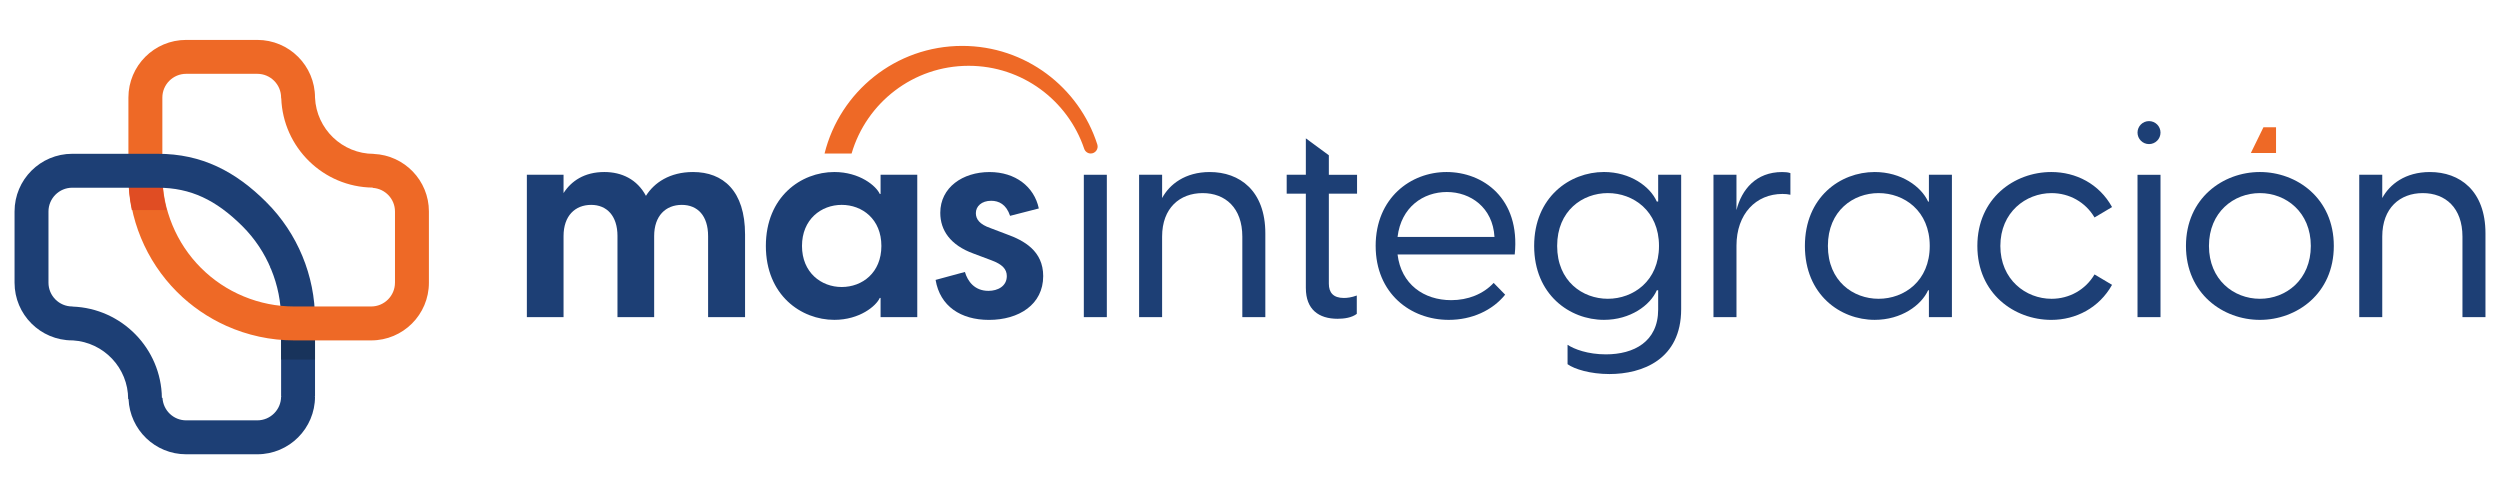 <?xml version="1.0" encoding="UTF-8"?> <svg xmlns="http://www.w3.org/2000/svg" id="Layer_1" width="172" height="34" viewBox="0 0 172 34"><defs><style>.cls-1{fill:#ee6926;}.cls-2{fill:#e04d23;}.cls-3{fill:#18335b;}.cls-4{fill:#1d3f75;}</style></defs><path class="cls-4" d="m42.483,16.243c0-1.394-.734-2.147-1.808-2.147-1.111,0-1.903.753-1.903,2.147v5.575h-2.524v-9.795h2.524v1.262c.528-.828,1.432-1.45,2.806-1.45,1.205,0,2.26.509,2.863,1.639.565-.904,1.639-1.639,3.24-1.639,2.072,0,3.579,1.3,3.579,4.295v5.688h-2.543v-5.575c0-1.394-.716-2.147-1.809-2.147-1.111,0-1.902.753-1.902,2.147v5.575h-2.524v-5.575Z"></path><path class="cls-4" d="m52.691,16.921c0-3.391,2.429-5.086,4.709-5.086,1.752,0,2.882.961,3.127,1.507h.057v-1.319h2.524v9.795h-2.524v-1.319h-.057c-.244.546-1.375,1.507-3.127,1.507-2.279,0-4.709-1.695-4.709-5.086Zm5.217,2.825c1.412,0,2.731-.979,2.731-2.825s-1.319-2.826-2.731-2.826-2.731.998-2.731,2.826,1.319,2.825,2.731,2.825Z"></path><path class="cls-4" d="m64.371,19.257l2.015-.546c.189.641.659,1.3,1.62,1.3.641,0,1.262-.32,1.262-1.017,0-.471-.302-.81-1.074-1.092l-1.205-.452c-1.62-.584-2.298-1.62-2.298-2.806,0-1.752,1.545-2.807,3.39-2.807,1.771,0,3.07.999,3.39,2.505l-1.977.508c-.264-.791-.772-1.036-1.3-1.036-.659,0-1.055.377-1.055.848,0,.414.245.772,1.017,1.036l1.092.415c1.205.433,2.524,1.149,2.524,2.882,0,1.959-1.676,3.014-3.73,3.014-1.94,0-3.371-.942-3.673-2.75Z"></path><path class="cls-4" d="m74.567,12.024h1.583v9.795h-1.583v-9.795Z"></path><path class="cls-4" d="m78.371,12.024h1.583v1.601c.508-.942,1.582-1.789,3.277-1.789,2.053,0,3.824,1.281,3.824,4.219v5.764h-1.583v-5.538c0-1.978-1.168-2.995-2.731-2.995s-2.788,1.017-2.788,2.995v5.538h-1.583v-9.795Z"></path><path class="cls-4" d="m89.842,19.822v-6.499h-1.318v-1.3h1.318v-2.505l1.583,1.165v1.341h1.94v1.3h-1.94v6.197c0,.603.301.979,1.036.979.226,0,.528-.038.886-.169v1.262c-.34.264-.867.339-1.319.339-1.3,0-2.185-.64-2.185-2.109Z"></path><path class="cls-4" d="m94.645,16.921c0-3.297,2.411-5.086,4.879-5.086,2.486,0,5.086,1.789,4.69,5.67h-8.062c.245,2.053,1.809,3.146,3.692,3.146,1.149,0,2.204-.415,2.92-1.187l.791.81c-.885,1.092-2.298,1.733-3.88,1.733-2.637,0-5.029-1.827-5.029-5.086Zm8.175-.622c-.113-2.015-1.639-3.089-3.278-3.089-1.62,0-3.145,1.036-3.39,3.089h6.668Z"></path><path class="cls-4" d="m107.848,25.058v-1.337c.452.302,1.394.659,2.637.659,1.921,0,3.597-.866,3.597-3.089v-1.319h-.094c-.452,1.036-1.827,2.034-3.635,2.034-2.355,0-4.803-1.733-4.803-5.086s2.449-5.086,4.803-5.086c1.808,0,3.183.999,3.635,2.034h.094v-1.846h1.582v9.249c0,3.466-2.675,4.464-4.935,4.464-1.318,0-2.411-.339-2.882-.678Zm2.769-4.502c1.752,0,3.522-1.224,3.522-3.635s-1.771-3.636-3.522-3.636c-1.733,0-3.485,1.206-3.485,3.636s1.752,3.635,3.485,3.635Z"></path><path class="cls-4" d="m117.886,12.024h1.583v2.43c.358-1.413,1.337-2.618,3.146-2.618.226,0,.414.019.565.075v1.488c-.17-.038-.32-.056-.546-.056-1.827,0-3.164,1.375-3.164,3.56v4.916h-1.583v-9.795Z"></path><path class="cls-4" d="m124.177,16.921c0-3.353,2.43-5.086,4.803-5.086,1.827,0,3.202.999,3.673,2.034h.056v-1.846h1.583v9.795h-1.583v-1.846h-.056c-.471,1.036-1.846,2.034-3.673,2.034-2.373,0-4.803-1.733-4.803-5.086Zm5.067,3.635c1.77,0,3.522-1.224,3.522-3.635s-1.752-3.636-3.522-3.636c-1.733,0-3.485,1.206-3.485,3.636s1.752,3.635,3.485,3.635Z"></path><path class="cls-4" d="m136.042,16.921c0-3.278,2.543-5.086,5.086-5.086,1.695,0,3.296.81,4.181,2.411l-1.206.716c-.622-1.055-1.733-1.676-2.957-1.676-1.771,0-3.522,1.319-3.522,3.636s1.752,3.635,3.522,3.635c1.224,0,2.336-.622,2.957-1.676l1.206.716c-.885,1.582-2.486,2.411-4.181,2.411-2.543,0-5.086-1.808-5.086-5.086Z"></path><path class="cls-4" d="m147.852,8.332h0c.437,0,.791.354.791.791h0c0,.437-.354.791-.791.791h0c-.437,0-.791-.354-.791-.791h0c0-.437.354-.791.791-.791Zm-.791,3.692h1.582v9.795h-1.582v-9.795Z"></path><path class="cls-4" d="m150.394,16.921c0-3.278,2.543-5.086,5.086-5.086s5.086,1.808,5.086,5.086-2.543,5.086-5.086,5.086-5.086-1.808-5.086-5.086Zm5.086,3.635c1.808,0,3.504-1.319,3.504-3.635s-1.695-3.636-3.504-3.636-3.504,1.319-3.504,3.636,1.695,3.635,3.504,3.635Z"></path><path class="cls-4" d="m162.316,12.024h1.583v1.601c.508-.942,1.582-1.789,3.277-1.789,2.053,0,3.824,1.281,3.824,4.219v5.764h-1.583v-5.538c0-1.978-1.168-2.995-2.731-2.995s-2.787,1.017-2.787,2.995v5.538h-1.583v-9.795Z"></path><polygon class="cls-1" points="156.591 8.756 155.725 8.756 154.859 10.525 156.591 10.525 156.591 8.756"></polygon><path class="cls-4" d="m21.674,27.284v-5.303c0-3.017-1.206-5.928-3.339-8.061l-.54,1.402.853,3.191c.459,1.108.692,2.275.692,3.469v5.303l1.257.584,1.077-.584Z"></path><rect class="cls-3" x="19.339" y="22.017" width="2.334" height="2.721"></rect><path class="cls-1" d="m25.716,10.59v-.004c-2.172,0-3.945-1.719-4.043-3.867v-.003c0-2.193-1.778-3.97-3.97-3.97h-4.898c-2.192,0-3.97,1.777-3.97,3.97v5.303c0,1.503.299,2.98.864,4.347.568,1.377,1.405,2.643,2.476,3.714.987.987,2.141,1.775,3.394,2.338,1.456.653,3.046,1.001,4.667,1.001h5.303c2.193,0,3.97-1.777,3.97-3.97v-4.898c0-2.133-1.683-3.868-3.792-3.961Zm1.458,8.859c0,.902-.734,1.636-1.636,1.636h-5.303c-1.193,0-2.36-.233-3.468-.692-1.109-.459-2.098-1.12-2.942-1.964-.844-.844-1.504-1.834-1.963-2.942-.459-1.109-.692-2.275-.692-3.469v-5.303c0-.902.734-1.636,1.636-1.636h4.898c.902,0,1.636.734,1.636,1.636v.045s.008,0,.011-.001c.119,3.387,2.886,6.109,6.292,6.148.001.006.003.012.005.019.851.057,1.527.76,1.527,1.625v4.898Z"></path><path class="cls-2" d="m11.169,11.711h-2.334v.448c0,.776.08,1.544.235,2.295h2.396c-.197-.748-.297-1.515-.297-2.295v-.448Z"></path><path class="cls-4" d="m19.339,27.284c0,.902-.734,1.636-1.636,1.636h-4.898c-.873,0-1.582-.69-1.626-1.552-.014,0-.028.001-.041.002-.047-3.397-2.763-6.155-6.142-6.277-.002-.003-.004-.005-.005-.008h-.02c-.902,0-1.636-.734-1.636-1.636v-4.898c0-.902.734-1.636,1.636-1.636h5.887c1.13,0,2.14.214,3.089.653.924.428,1.819,1.083,2.739,2.002.844.844,1.504,1.834,1.963,2.942l-.313-4.592c-2.133-2.133-4.461-3.339-7.478-3.339h-5.887c-2.193,0-3.97,1.777-3.97,3.97v4.898c0,2.193,1.777,3.97,3.97,3.97h.043c2.118.129,3.803,1.889,3.803,4.039h.027c.092,2.111,1.828,3.796,3.961,3.796h4.898c2.193,0,3.97-1.777,3.97-3.97h-2.334Z"></path><path class="cls-1" d="m58.59,10.561c1.018-3.486,4.237-6.034,8.052-6.034,3.694,0,6.829,2.388,7.949,5.704.066.195.244.33.45.33h0c.323,0,.552-.316.454-.623-1.259-3.933-4.943-6.78-9.294-6.78-4.577,0-8.417,3.152-9.471,7.403h1.86Z"></path></svg> 